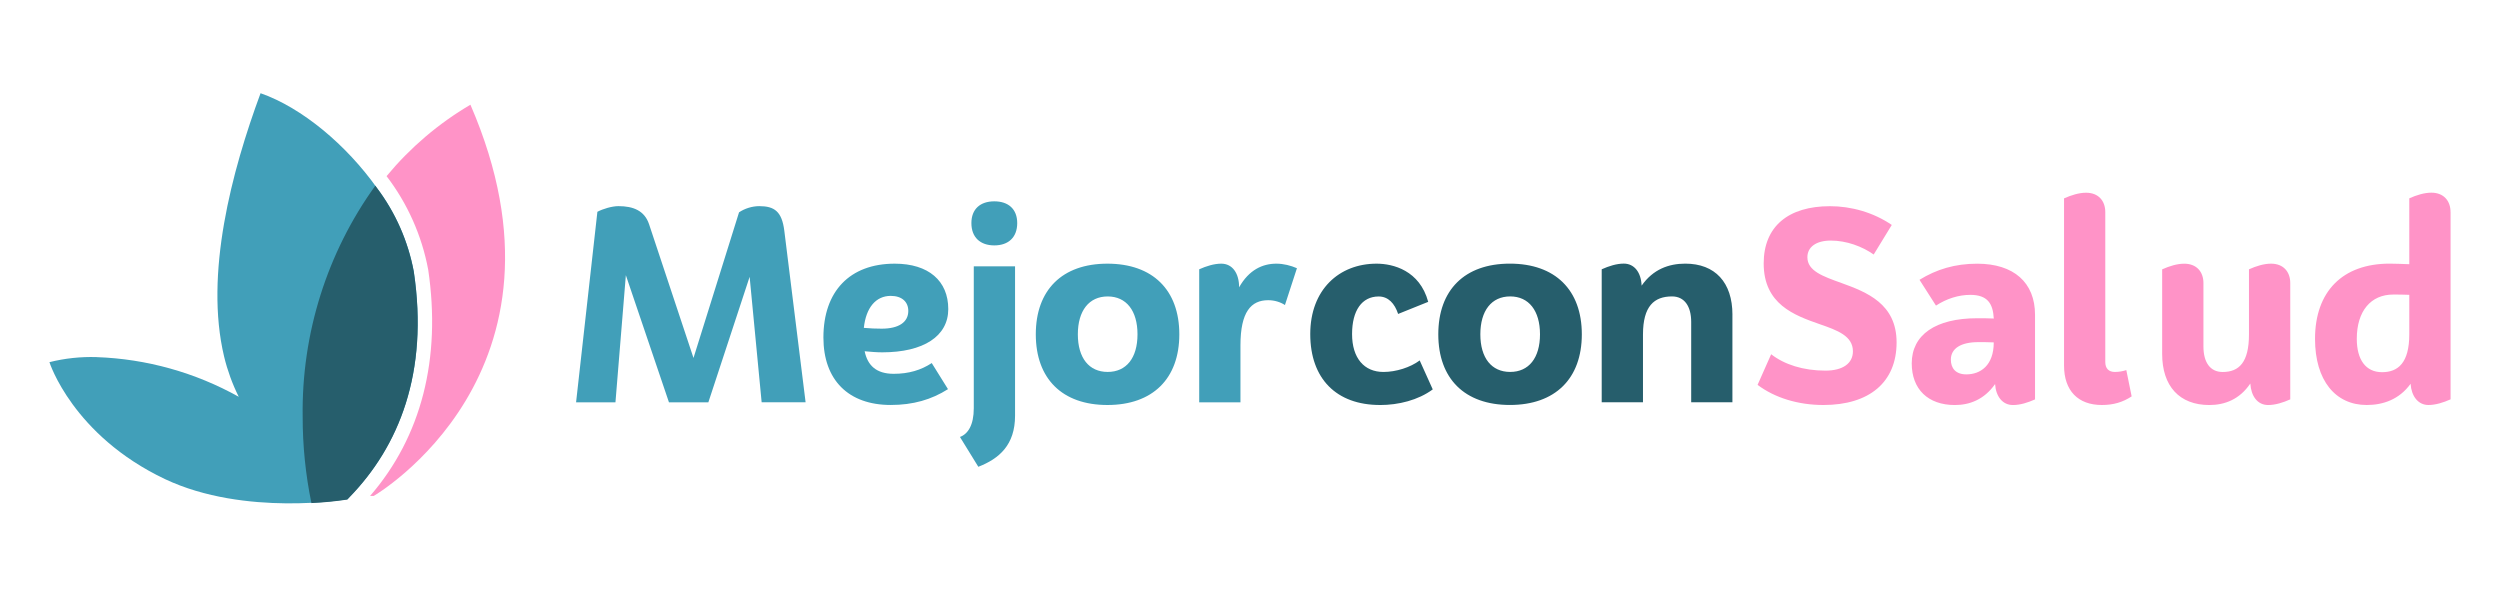 <svg xmlns="http://www.w3.org/2000/svg" width="88" height="21" viewBox="0 0 88 21">
    <g fill="none" fill-rule="evenodd">
        <g fill-rule="nonzero">
            <g>
                <g>
                    <g>
                        <path fill="#FF93C7" d="M13.33 6.199c-.225-1.194-.727-2.318-1.463-3.28.832-1.004 1.83-1.855 2.952-2.514 4.085 9.43-3.402 13.77-3.402 13.77h-.129c1.804-2.085 2.51-4.83 2.043-7.976z" transform="translate(-292, -1993) translate(287, 1991) translate(5, 2) translate(1.74, 3.281)"/>
                        <path fill="#419FB9" d="M1.662 9.29c1.753.061 3.467.54 5.002 1.396-.225-.451-.398-.927-.516-1.418C5.456 6.366 6.414 2.752 7.432 0c1.457.51 3.022 1.82 4.099 3.339.65.865 1.093 1.87 1.294 2.937.533 3.572-.533 6.16-2.264 7.937l-.076.08s-3.6.619-6.414-.708C.813 12.04 0 9.467 0 9.467c.543-.136 1.102-.196 1.662-.178z" transform="translate(-292, -1993) translate(287, 1991) translate(5, 2) translate(1.74, 3.281)"/>
                        <path fill="#265E6C" d="M11.53 3.339l-.058-.084c-1.703 2.36-2.6 5.214-2.558 8.133-.001 1.021.102 2.04.308 3.039.423-.019.845-.06 1.263-.123.028-.024.052-.056.08-.084 1.73-1.784 2.794-4.372 2.26-7.944-.2-1.067-.644-2.072-1.294-2.937z" transform="translate(-292, -1993) translate(287, 1991) translate(5, 2) translate(1.74, 3.281)"/>
                        <path fill="#419FB9" d="M25.07 10.88l-.423-4.417-1.453 4.417h-1.387L20.29 6.406l-.366 4.474h-1.386l.75-6.706c.196-.104.515-.199.74-.199.525 0 .918.16 1.078.634l1.565 4.71 1.603-5.126c.197-.133.459-.218.712-.218.534 0 .796.189.881.86l.75 6.044h-1.547v.001zM31.058 9.5l.571.917c-.581.369-1.228.557-2.015.557-1.49 0-2.37-.88-2.37-2.374 0-1.626.927-2.6 2.511-2.6 1.19 0 1.884.605 1.884 1.598 0 .956-.871 1.523-2.325 1.523-.206 0-.412-.019-.618-.038.103.501.412.794 1.021.794.534 0 .965-.132 1.34-.378zm-2.39-1.24c.215.02.43.028.627.028.6 0 .937-.227.937-.624 0-.321-.225-.53-.618-.53-.525 0-.872.416-.947 1.126zM32.697 13.15l-.647-1.05c.281-.104.487-.416.487-1.012V6.095h1.453v5.258c0 1.031-.562 1.513-1.293 1.797zm.563-7.793c.497 0 .806-.284.806-.785 0-.492-.31-.766-.806-.766-.497 0-.807.274-.807.766 0 .5.31.785.807.785zM34.72 8.487c0-1.56.928-2.487 2.521-2.487s2.531.926 2.531 2.487-.937 2.488-2.531 2.488-2.521-.927-2.521-2.488zm3.58 0c0-.832-.393-1.333-1.05-1.333-.656 0-1.05.502-1.05 1.333 0 .833.394 1.324 1.05 1.324.657 0 1.05-.491 1.05-1.324zM43.912 6.16l-.422 1.296c-.16-.104-.366-.17-.59-.17-.6 0-.976.406-.976 1.589v2.005h-1.452V6.198c.253-.113.525-.198.777-.198.394 0 .628.34.628.832.347-.615.825-.832 1.312-.832.254 0 .507.066.723.16z" transform="translate(-292, -1993) translate(287, 1991) translate(5, 2) translate(1.74, 3.281)"/>
                        <path fill="#265E6C" d="M46.837 10.975c-1.537 0-2.456-.926-2.456-2.497 0-1.56 1.013-2.478 2.334-2.478.581 0 1.518.237 1.818 1.344l-1.059.426c-.122-.37-.347-.615-.684-.615-.59 0-.937.492-.937 1.324 0 .842.422 1.333 1.106 1.333.44 0 .947-.16 1.274-.406l.46 1.02c-.515.38-1.209.55-1.856.55zM48.888 8.487c0-1.56.927-2.488 2.52-2.488 1.594 0 2.532.927 2.532 2.488 0 1.56-.938 2.487-2.531 2.487-1.594 0-2.521-.927-2.521-2.487zm3.58 0c0-.833-.394-1.334-1.05-1.334s-1.05.502-1.05 1.334c0 .832.394 1.324 1.05 1.324s1.05-.492 1.05-1.324zM59.241 7.796v3.083H57.79V8.051c0-.548-.235-.898-.675-.898-.628 0-1.022.34-1.022 1.343v2.383H54.64V6.198c.253-.114.525-.2.778-.2.374 0 .609.313.627.776.403-.577.957-.775 1.537-.775 1.05 0 1.66.662 1.66 1.797z" transform="translate(-292, -1993) translate(287, 1991) translate(5, 2) translate(1.74, 3.281)"/>
                        <path fill="#FF93C7" d="M64.85 4.638l-.636 1.04c-.403-.284-.956-.491-1.51-.491-.515 0-.824.227-.824.586 0 .482.543.672 1.2.908.89.322 1.94.729 1.94 2.09 0 1.4-.956 2.204-2.577 2.204-.891 0-1.716-.255-2.316-.709l.478-1.078c.46.36 1.125.577 1.912.577.61 0 .966-.255.966-.68 0-.54-.544-.739-1.172-.956-.891-.312-1.969-.7-1.969-2.137 0-1.306.871-2.015 2.334-2.015.74-.001 1.528.217 2.175.66zM69.893 7.798v2.98c-.253.112-.516.198-.778.198-.366 0-.6-.303-.628-.738-.384.548-.9.738-1.416.738-.946 0-1.518-.558-1.518-1.466 0-1.002.834-1.589 2.306-1.589.188 0 .384 0 .582.01-.028-.521-.216-.833-.825-.833-.413 0-.834.133-1.21.378l-.58-.908c.6-.369 1.246-.567 2.033-.567 1.284 0 2.034.662 2.034 1.797zm-1.453.973c-.198-.009-.375-.009-.544-.009-.619 0-.966.227-.966.615 0 .303.17.52.544.52.497 0 .966-.312.966-1.126zM70.914 9.585V3.702c.252-.113.525-.199.777-.199.432 0 .675.284.675.681v5.278c0 .227.122.35.337.35.15 0 .29-.028.403-.066l.188.926c-.319.209-.647.303-1.05.303-.834 0-1.33-.5-1.33-1.39zM78.877 6.681v4.096c-.253.113-.525.199-.778.199-.375 0-.6-.312-.628-.757-.375.558-.9.757-1.443.757-1.05 0-1.66-.663-1.66-1.798V6.2c.253-.114.525-.199.778-.199.432 0 .675.284.675.681v2.232c0 .558.235.899.676.899.58 0 .927-.34.927-1.324V6.199c.253-.114.525-.199.778-.199.431 0 .675.284.675.681zM84.52 4.184v6.592c-.254.113-.526.199-.779.199-.365 0-.6-.312-.628-.747-.402.557-.974.747-1.546.747-1.097 0-1.818-.86-1.818-2.327 0-1.674.975-2.649 2.624-2.649.178 0 .423.01.694.02V3.7c.253-.113.525-.199.778-.199.43 0 .674.285.674.682zm-1.455 2.913c-.215-.01-.403-.01-.562-.01-.787 0-1.284.578-1.284 1.56 0 .739.319 1.173.89 1.173.564 0 .958-.33.958-1.334v-1.39h-.002z" transform="translate(-292, -1993) translate(287, 1991) translate(5, 2) translate(1.74, 3.281)"/>
                    </g>
                </g>
            </g>
        </g>
    </g>
</svg>
